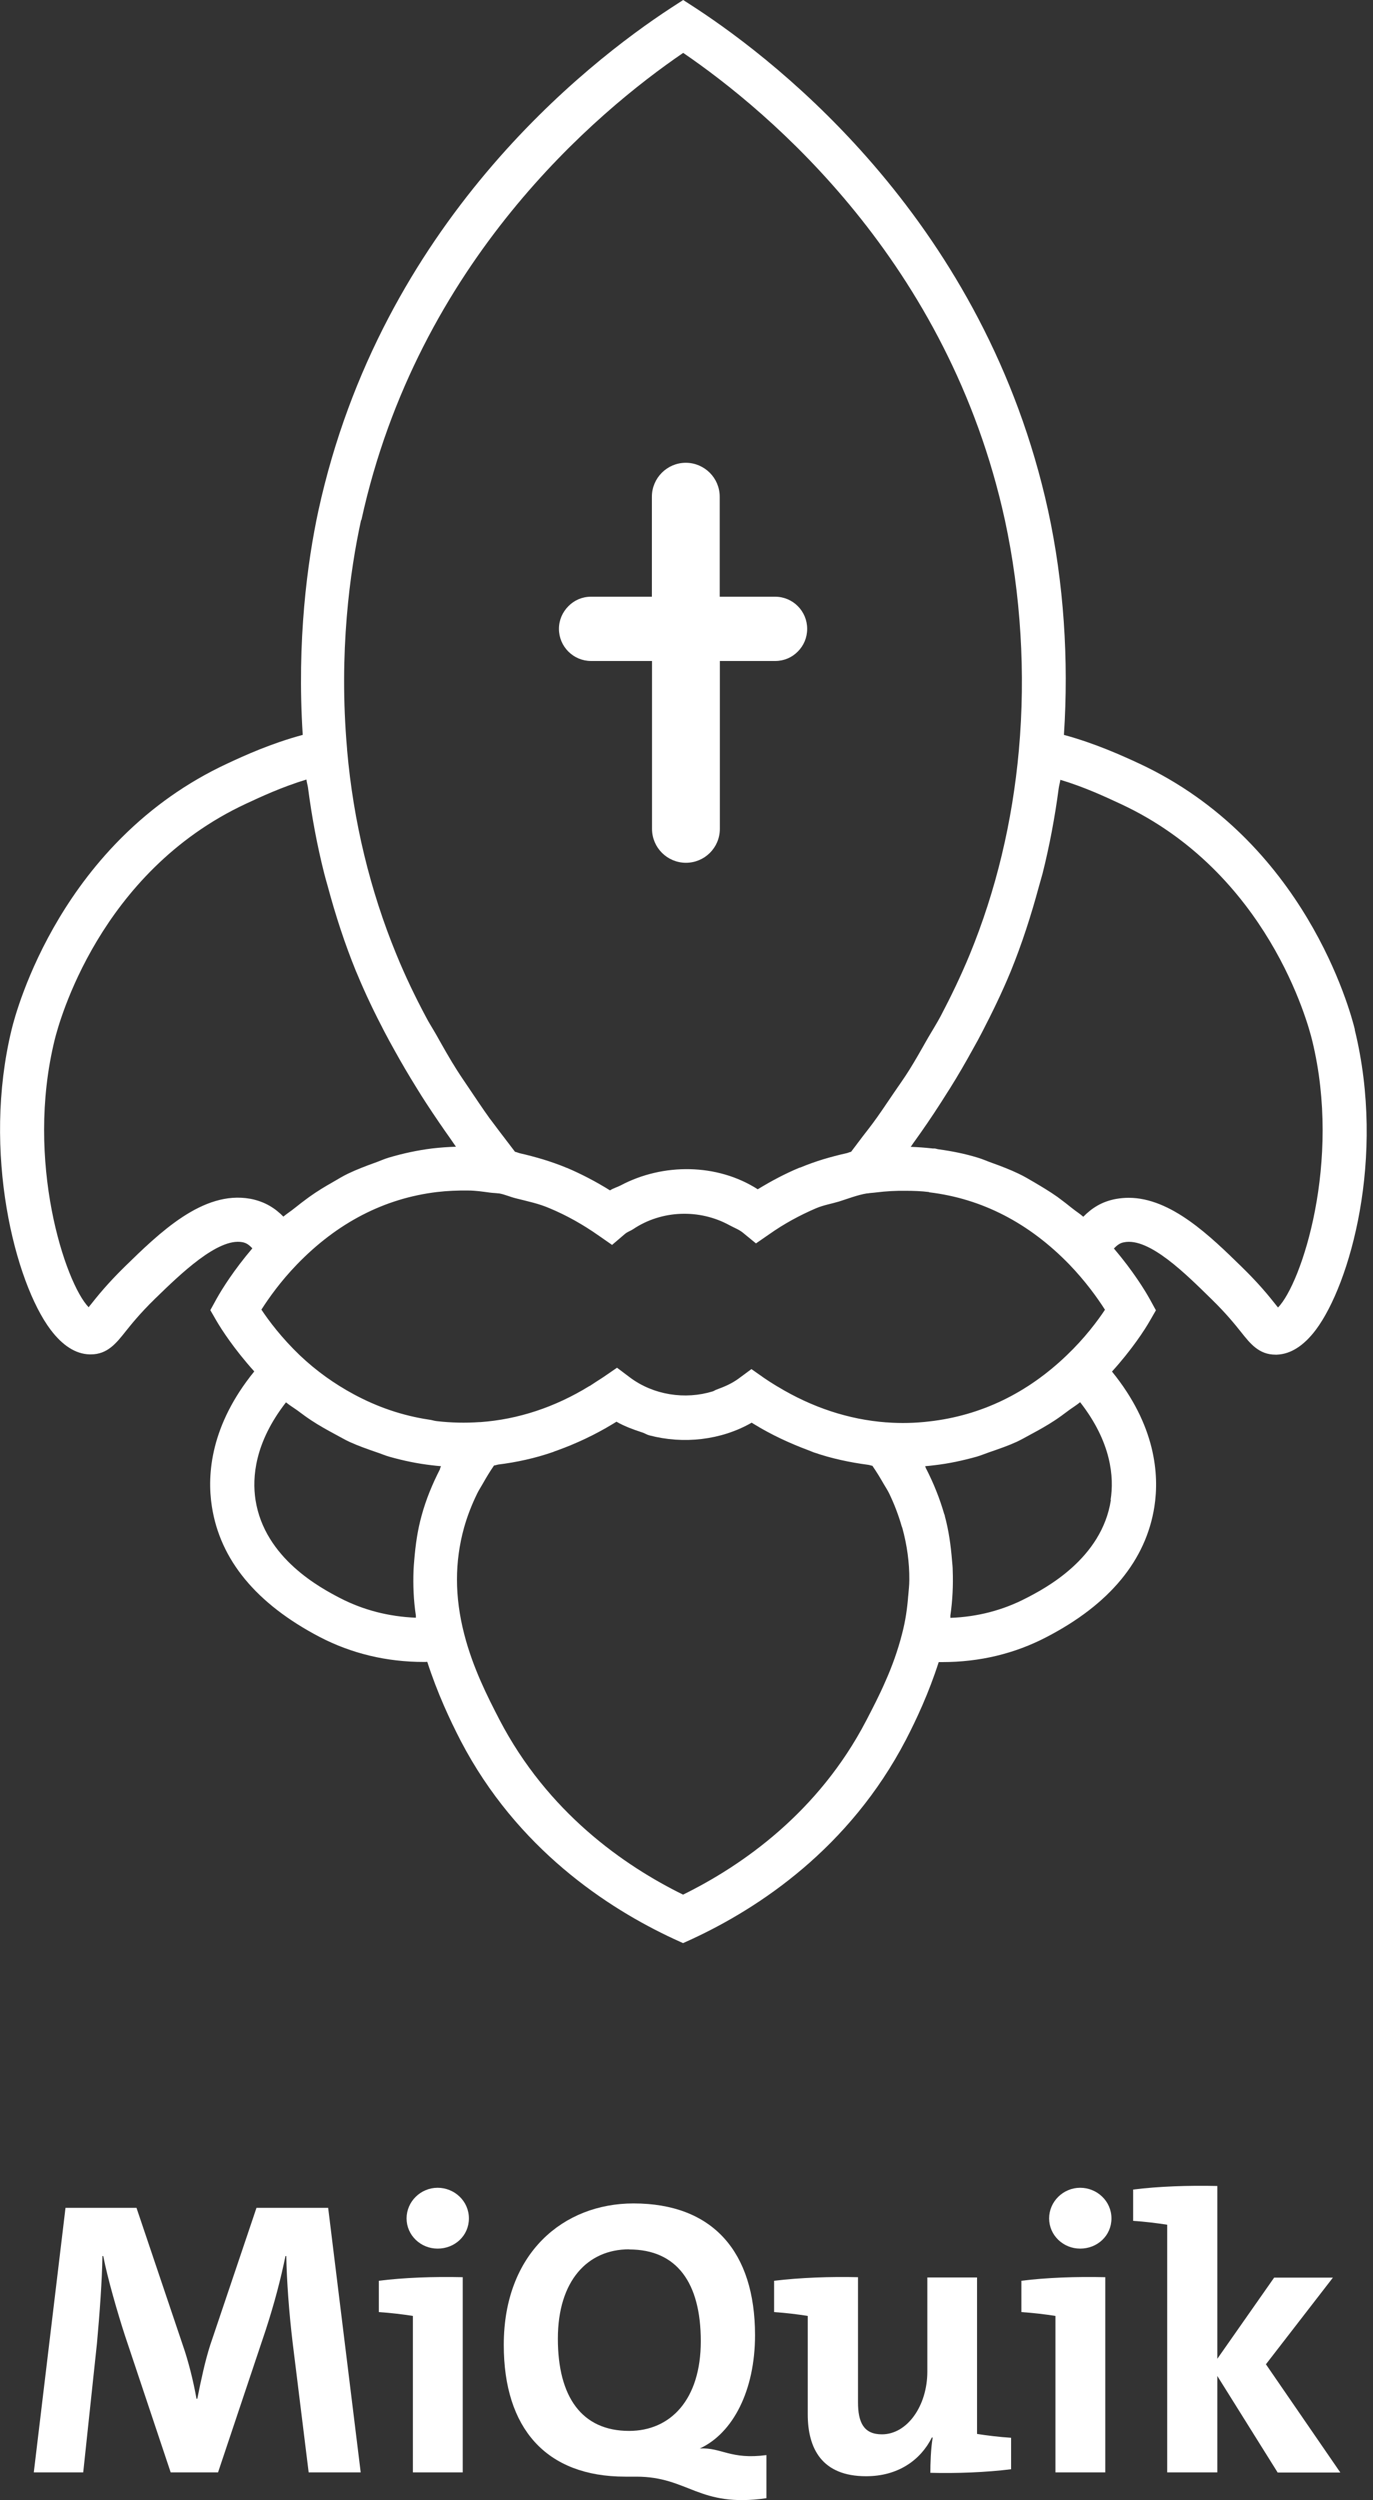 <svg width="100" height="182" viewBox="0 0 100 182" fill="none" xmlns="http://www.w3.org/2000/svg">
<rect x="0" y="0" width="100" height="182" fill="#333333" stroke="none"/>
<g clip-path="url(#clip0_1802_124)">
<path d="M98.679 74.95C98.339 73.56 95.029 61.21 82.979 55.59C81.729 55.01 79.769 54.12 77.489 53.5C77.849 48.03 77.479 42.42 76.339 37.18C71.769 16.3 56.839 4.62 50.639 0.57L49.759 0L48.879 0.57C42.679 4.62 27.749 16.29 23.189 37.18C22.389 40.88 21.609 46.65 22.049 53.5C19.739 54.12 17.789 55.01 16.549 55.59C4.489 61.2 1.179 73.56 0.849 74.94C-1.331 83.87 1.099 93.38 3.689 96.81C4.559 97.96 5.509 98.57 6.519 98.6C6.549 98.6 6.589 98.6 6.619 98.6C7.819 98.6 8.469 97.78 9.099 96.99C9.539 96.44 10.179 95.63 11.309 94.53C13.119 92.77 15.869 90.1 17.649 90.43C17.919 90.48 18.119 90.6 18.379 90.88C17.059 92.43 16.179 93.82 15.759 94.58L15.319 95.38L15.769 96.16C16.129 96.78 17.059 98.22 18.519 99.84C15.339 103.75 15.069 107.33 15.429 109.66C16.029 113.56 18.659 116.75 23.279 119.17C25.609 120.38 28.159 120.99 30.869 120.99C30.949 120.99 31.039 120.99 31.119 120.98C31.849 123.24 32.769 125.21 33.549 126.72C37.649 134.59 44.249 138.91 49.069 141.15L49.749 141.46L50.429 141.15C55.249 138.91 61.849 134.59 65.989 126.64C66.729 125.21 67.649 123.25 68.369 121C68.459 121 68.539 121 68.629 121C71.349 121 73.899 120.39 76.219 119.18C80.829 116.79 83.469 113.58 84.079 109.68C84.439 107.34 84.169 103.76 80.989 99.85C82.449 98.24 83.379 96.8 83.739 96.17L84.189 95.39L83.749 94.59C83.409 93.97 82.519 92.52 81.129 90.89C81.359 90.65 81.569 90.49 81.859 90.44C83.699 90.06 86.409 92.79 88.219 94.56C89.339 95.65 89.979 96.46 90.419 97.01C91.049 97.8 91.689 98.62 92.899 98.62C92.939 98.62 92.969 98.62 92.999 98.62C94.009 98.58 94.959 97.97 95.829 96.82C98.319 93.51 100.949 84.28 98.669 74.96L98.679 74.95ZM26.319 37.87C30.429 19.07 43.459 8.15 49.759 3.85C56.059 8.15 69.089 19.08 73.189 37.86C74.349 43.23 74.709 49.02 74.209 54.6C73.739 59.83 72.539 64.84 70.629 69.49C69.979 71.06 69.259 72.55 68.519 73.96C68.219 74.52 67.909 75.01 67.599 75.54C67.139 76.35 66.679 77.17 66.209 77.92C65.849 78.49 65.499 78.98 65.129 79.52C64.709 80.13 64.289 80.77 63.889 81.33C63.519 81.85 63.179 82.29 62.819 82.75C62.539 83.12 62.249 83.51 61.989 83.85C61.869 83.87 61.749 83.94 61.629 83.96C60.509 84.21 59.409 84.53 58.329 84.98C58.289 85 58.239 85 58.199 85.02C57.169 85.45 56.169 85.98 55.189 86.58C52.239 84.69 48.289 84.66 45.199 86.3C44.949 86.43 44.669 86.5 44.429 86.66C43.419 86.03 42.369 85.48 41.289 85.02C41.269 85.02 41.249 85.02 41.229 85C40.139 84.55 39.009 84.22 37.869 83.96C37.749 83.93 37.629 83.87 37.509 83.85C37.139 83.37 36.739 82.84 36.319 82.29C36.099 81.99 35.889 81.72 35.649 81.4C35.159 80.72 34.649 79.95 34.129 79.18C33.849 78.76 33.589 78.39 33.309 77.95C32.789 77.14 32.279 76.23 31.779 75.34C31.519 74.88 31.239 74.46 30.989 73.97C30.239 72.56 29.519 71.07 28.869 69.48C27.909 67.15 27.129 64.73 26.529 62.25C25.929 59.77 25.509 57.21 25.279 54.59V54.54C24.659 47.49 25.489 41.57 26.299 37.86L26.319 37.87ZM67.679 86.8C71.519 87.26 74.949 89.03 77.889 92.06C79.099 93.32 79.949 94.52 80.479 95.35C79.919 96.19 78.999 97.42 77.689 98.67C74.809 101.43 71.449 103.05 67.689 103.48C66.669 103.6 65.629 103.63 64.589 103.55C64.589 103.55 64.559 103.55 64.549 103.55C61.799 103.34 59.139 102.46 56.629 100.94C56.609 100.93 56.579 100.92 56.559 100.9C56.239 100.71 55.949 100.52 55.669 100.33L54.729 99.67L53.809 100.35C53.309 100.72 52.749 100.96 52.169 101.17C52.079 101.2 52.009 101.26 51.919 101.29C49.909 101.91 47.599 101.57 45.869 100.27L44.939 99.57L43.979 100.23C43.879 100.3 43.749 100.38 43.639 100.45C43.409 100.6 43.199 100.74 42.949 100.9C42.949 100.9 42.929 100.9 42.919 100.91C40.409 102.45 37.739 103.33 34.989 103.53C34.969 103.53 34.949 103.53 34.919 103.53C33.909 103.6 32.859 103.58 31.819 103.46C31.619 103.44 31.439 103.37 31.249 103.35C29.309 103.06 27.479 102.43 25.759 101.5C24.369 100.75 23.049 99.82 21.819 98.65C20.509 97.39 19.589 96.17 19.039 95.34C19.569 94.51 20.429 93.29 21.629 92.05C24.559 89.02 27.989 87.24 31.829 86.78C32.589 86.69 33.349 86.66 34.099 86.67C34.629 86.67 35.149 86.75 35.669 86.82C35.879 86.85 36.089 86.85 36.299 86.88H36.349C36.759 86.95 37.169 87.14 37.579 87.24C38.409 87.45 39.249 87.62 40.049 87.97C41.249 88.47 42.429 89.13 43.559 89.92L44.579 90.63L45.529 89.82C45.709 89.67 45.929 89.61 46.119 89.48C48.189 88.09 50.939 88 53.119 89.19C53.459 89.38 53.819 89.5 54.119 89.75L55.059 90.52L56.059 89.83C57.109 89.09 58.249 88.47 59.439 87.96C59.979 87.73 60.549 87.64 61.109 87.47C61.779 87.26 62.459 86.99 63.139 86.88H63.189C63.399 86.84 63.599 86.84 63.809 86.81C64.519 86.72 65.239 86.68 65.959 86.69C66.529 86.69 67.099 86.71 67.659 86.78L67.679 86.8ZM18.219 87.27C14.779 86.65 11.609 89.75 9.049 92.25C7.799 93.48 7.079 94.38 6.589 95C6.539 95.05 6.499 95.11 6.459 95.17C4.759 93.43 1.809 84.55 3.979 75.71C4.279 74.48 7.219 63.49 17.919 58.51C18.949 58.03 20.509 57.3 22.319 56.75C22.339 56.95 22.399 57.13 22.429 57.32C22.709 59.46 23.099 61.56 23.619 63.61C23.689 63.9 23.779 64.19 23.859 64.48C24.429 66.61 25.109 68.7 25.929 70.71C25.949 70.76 25.979 70.81 25.999 70.87C26.619 72.37 27.299 73.77 27.999 75.11C28.229 75.55 28.459 75.97 28.699 76.4C29.229 77.36 29.759 78.26 30.299 79.13C30.539 79.52 30.779 79.91 31.029 80.29C31.649 81.24 32.259 82.13 32.849 82.96C32.969 83.13 33.089 83.32 33.209 83.48C32.629 83.5 32.039 83.54 31.459 83.61C30.399 83.74 29.349 83.97 28.329 84.27C27.989 84.37 27.669 84.52 27.329 84.64C26.659 84.88 25.979 85.14 25.329 85.45C24.959 85.63 24.599 85.85 24.239 86.06C23.649 86.39 23.079 86.74 22.519 87.14C22.159 87.4 21.809 87.67 21.459 87.95C21.189 88.17 20.899 88.35 20.639 88.57C20.069 87.99 19.329 87.48 18.229 87.27H18.219ZM32.059 106.93C31.499 108.02 31.029 109.15 30.709 110.33C30.409 111.4 30.259 112.49 30.169 113.6C30.149 113.84 30.129 114.07 30.119 114.31C30.079 115.4 30.119 116.5 30.289 117.61C30.289 117.66 30.289 117.71 30.289 117.77C28.309 117.69 26.449 117.21 24.749 116.33C23.389 115.62 19.269 113.46 18.609 109.19C18.359 107.55 18.549 105.02 20.829 102.09C21.109 102.32 21.399 102.49 21.689 102.7C22.019 102.95 22.349 103.19 22.699 103.42C23.249 103.78 23.819 104.1 24.399 104.41C24.759 104.6 25.109 104.81 25.479 104.98C26.099 105.26 26.749 105.49 27.389 105.71C27.729 105.82 28.059 105.97 28.399 106.06C29.389 106.34 30.409 106.55 31.439 106.67C31.669 106.7 31.889 106.72 32.119 106.74C32.089 106.8 32.069 106.87 32.039 106.94L32.059 106.93ZM66.149 116.16C66.079 117.08 65.949 118 65.699 118.95C65.379 120.2 64.949 121.37 64.479 122.42C64.019 123.48 63.519 124.43 63.089 125.26C59.599 131.96 54.039 135.82 49.749 137.93C45.459 135.82 39.899 131.96 36.369 125.18C35.559 123.61 34.449 121.46 33.809 118.96C33.109 116.24 33.109 113.7 33.799 111.21C34.039 110.36 34.359 109.54 34.749 108.74C34.879 108.47 35.049 108.22 35.199 107.95C35.439 107.52 35.699 107.1 35.979 106.69C36.079 106.68 36.179 106.64 36.279 106.62C37.639 106.45 38.969 106.16 40.269 105.71C40.369 105.67 40.479 105.62 40.589 105.59C41.969 105.09 43.319 104.46 44.639 103.66C44.679 103.63 44.729 103.61 44.769 103.58C44.809 103.55 44.859 103.53 44.899 103.5C45.489 103.84 46.129 104.07 46.769 104.28C46.939 104.33 47.099 104.44 47.279 104.49C49.769 105.15 52.519 104.85 54.749 103.57C54.789 103.6 54.839 103.63 54.889 103.66C56.189 104.46 57.539 105.08 58.909 105.59C59.029 105.63 59.139 105.69 59.259 105.73C60.559 106.18 61.889 106.46 63.239 106.64C63.339 106.65 63.439 106.7 63.539 106.71C63.829 107.13 64.099 107.57 64.349 108.01C64.489 108.25 64.649 108.49 64.769 108.74C65.139 109.51 65.439 110.3 65.669 111.1C65.679 111.14 65.699 111.18 65.719 111.23C66.059 112.48 66.239 113.74 66.229 115.02C66.229 115.4 66.179 115.8 66.149 116.19V116.16ZM80.909 109.2C80.249 113.48 76.109 115.64 74.749 116.34C73.059 117.22 71.199 117.71 69.219 117.78C69.219 117.72 69.219 117.67 69.219 117.61C69.379 116.5 69.429 115.41 69.389 114.32C69.389 114.08 69.359 113.84 69.339 113.6C69.249 112.5 69.099 111.41 68.809 110.35C68.809 110.35 68.809 110.34 68.809 110.33C68.809 110.29 68.779 110.26 68.769 110.22C68.439 109.08 67.999 107.98 67.449 106.91C67.419 106.86 67.409 106.79 67.379 106.74C67.609 106.72 67.829 106.7 68.049 106.67C69.089 106.55 70.119 106.33 71.119 106.05C71.439 105.96 71.739 105.83 72.059 105.72C72.729 105.49 73.399 105.26 74.039 104.97C74.399 104.8 74.749 104.6 75.099 104.41C75.679 104.1 76.249 103.78 76.799 103.42C77.149 103.19 77.489 102.94 77.819 102.69C78.099 102.48 78.389 102.31 78.669 102.08C80.949 105 81.149 107.54 80.889 109.19L80.909 109.2ZM93.069 95.17C93.069 95.17 92.989 95.07 92.939 95.01C92.449 94.39 91.729 93.49 90.469 92.26C88.139 89.98 85.289 87.2 82.199 87.2C81.899 87.2 81.599 87.23 81.299 87.28C80.239 87.47 79.509 87.96 78.899 88.58C78.639 88.35 78.359 88.18 78.099 87.97C77.739 87.68 77.379 87.4 77.009 87.13C76.469 86.75 75.919 86.42 75.359 86.09C74.969 85.86 74.579 85.63 74.179 85.44C73.569 85.15 72.949 84.91 72.309 84.68C71.929 84.55 71.569 84.38 71.189 84.27C70.269 83.99 69.319 83.8 68.359 83.67C68.269 83.66 68.169 83.62 68.079 83.61C68.029 83.61 67.979 83.61 67.939 83.61C67.399 83.55 66.869 83.51 66.329 83.49C66.329 83.48 66.349 83.46 66.359 83.45C66.419 83.37 66.479 83.27 66.539 83.19C67.189 82.29 67.869 81.3 68.549 80.24C68.769 79.9 68.979 79.55 69.209 79.2C69.779 78.29 70.329 77.34 70.879 76.34C71.099 75.95 71.309 75.57 71.519 75.16C72.249 73.75 72.959 72.3 73.609 70.73C74.429 68.72 75.099 66.64 75.669 64.53C75.749 64.22 75.849 63.92 75.929 63.61C76.439 61.58 76.829 59.5 77.109 57.39C77.139 57.18 77.199 56.98 77.229 56.77C78.999 57.3 80.529 58.02 81.629 58.53C92.329 63.51 95.269 74.5 95.569 75.74C97.729 84.57 94.789 93.45 93.079 95.19L93.069 95.17Z" fill="white"/>
<path d="M43.059 48.12H47.489V60.34C47.489 61.71 48.599 62.81 49.959 62.81C51.319 62.81 52.429 61.71 52.429 60.34V48.12H56.459C57.109 48.12 57.689 47.86 58.109 47.43C58.529 47.01 58.789 46.43 58.789 45.78C58.789 44.49 57.749 43.44 56.449 43.44H52.419V36.16C52.419 35.48 52.139 34.86 51.699 34.42C51.259 33.98 50.639 33.69 49.949 33.69C48.589 33.69 47.479 34.8 47.479 36.16V43.44H43.049C42.399 43.44 41.819 43.7 41.399 44.13C40.979 44.55 40.709 45.13 40.709 45.78C40.709 47.07 41.759 48.12 43.049 48.12H43.059Z" fill="white"/>
<path d="M22.481 179.99L21.311 170.52C21.051 168.35 20.881 166.01 20.851 164.24H20.791C20.451 165.9 19.991 167.66 19.361 169.6L15.881 179.99H12.431L9.091 170C8.581 168.43 7.831 165.86 7.521 164.24H7.461C7.431 166.04 7.261 168.41 7.061 170.6L6.061 179.99H2.461L4.771 160.73H9.941L13.311 170.72C13.711 171.86 14.081 173.32 14.311 174.63H14.371C14.631 173.32 14.941 171.86 15.311 170.72L18.681 160.73H23.901L26.271 179.99H22.471H22.481Z" fill="white"/>
<path d="M30.072 179.99V168.6C29.382 168.49 28.412 168.37 27.592 168.32V166.04C29.392 165.81 31.582 165.73 33.702 165.78V179.99H30.082H30.072ZM31.872 163.7C30.642 163.7 29.612 162.73 29.612 161.5C29.612 160.27 30.642 159.27 31.872 159.27C33.102 159.27 34.152 160.24 34.152 161.5C34.152 162.76 33.122 163.7 31.872 163.7Z" fill="white"/>
<path d="M55.811 181.87C50.871 182.58 50.161 180.3 46.341 180.3H45.541C39.751 180.3 36.691 176.76 36.691 170.71C36.691 164.03 41.031 160.41 46.141 160.41C51.931 160.41 54.991 163.95 54.991 170C54.991 174.02 53.391 177.13 50.971 178.25C52.541 178.16 53.201 179.08 55.821 178.73V181.87H55.811ZM45.821 163.75C42.801 163.75 40.631 166.03 40.631 170.26C40.631 174.49 42.371 176.97 45.821 176.97C48.841 176.97 51.041 174.69 51.041 170.44C51.041 166.19 49.301 163.76 45.821 163.76V163.75Z" fill="white"/>
<path d="M73.641 179.76C71.841 179.99 69.621 180.07 67.761 180.02C67.761 179.36 67.791 178.28 67.931 177.45H67.871C67.041 179.11 65.391 180.27 63.081 180.27C59.851 180.27 58.831 178.24 58.831 175.76V168.6C58.141 168.49 57.201 168.37 56.381 168.32V166.04C58.261 165.81 60.521 165.73 62.491 165.78V174.88C62.491 176.33 62.891 177.22 64.231 177.22C66.081 177.22 67.541 175.14 67.541 172.65V165.8H71.161V177.19C71.851 177.3 72.821 177.42 73.641 177.47V179.75V179.76Z" fill="white"/>
<path d="M76.871 179.99V168.6C76.181 168.49 75.211 168.37 74.391 168.32V166.04C76.191 165.81 78.381 165.73 80.501 165.78V179.99H76.881H76.871ZM78.671 163.7C77.441 163.7 76.411 162.73 76.411 161.5C76.411 160.27 77.441 159.27 78.671 159.27C79.901 159.27 80.951 160.24 80.951 161.5C80.951 162.76 79.921 163.7 78.671 163.7Z" fill="white"/>
<path d="M93.051 179.99L88.661 172.97V179.99H85.011V161.96C84.321 161.85 83.351 161.73 82.531 161.68V159.4C84.351 159.17 86.551 159.09 88.661 159.14V171.72L92.801 165.81H97.081L92.201 172.12L97.621 180H93.051V179.99Z" fill="white"/>
</g>
<defs>
<clipPath id="clip0_1802_124">
<rect width="99.55" height="182.01" fill="white"/>
</clipPath>
</defs>
</svg>
